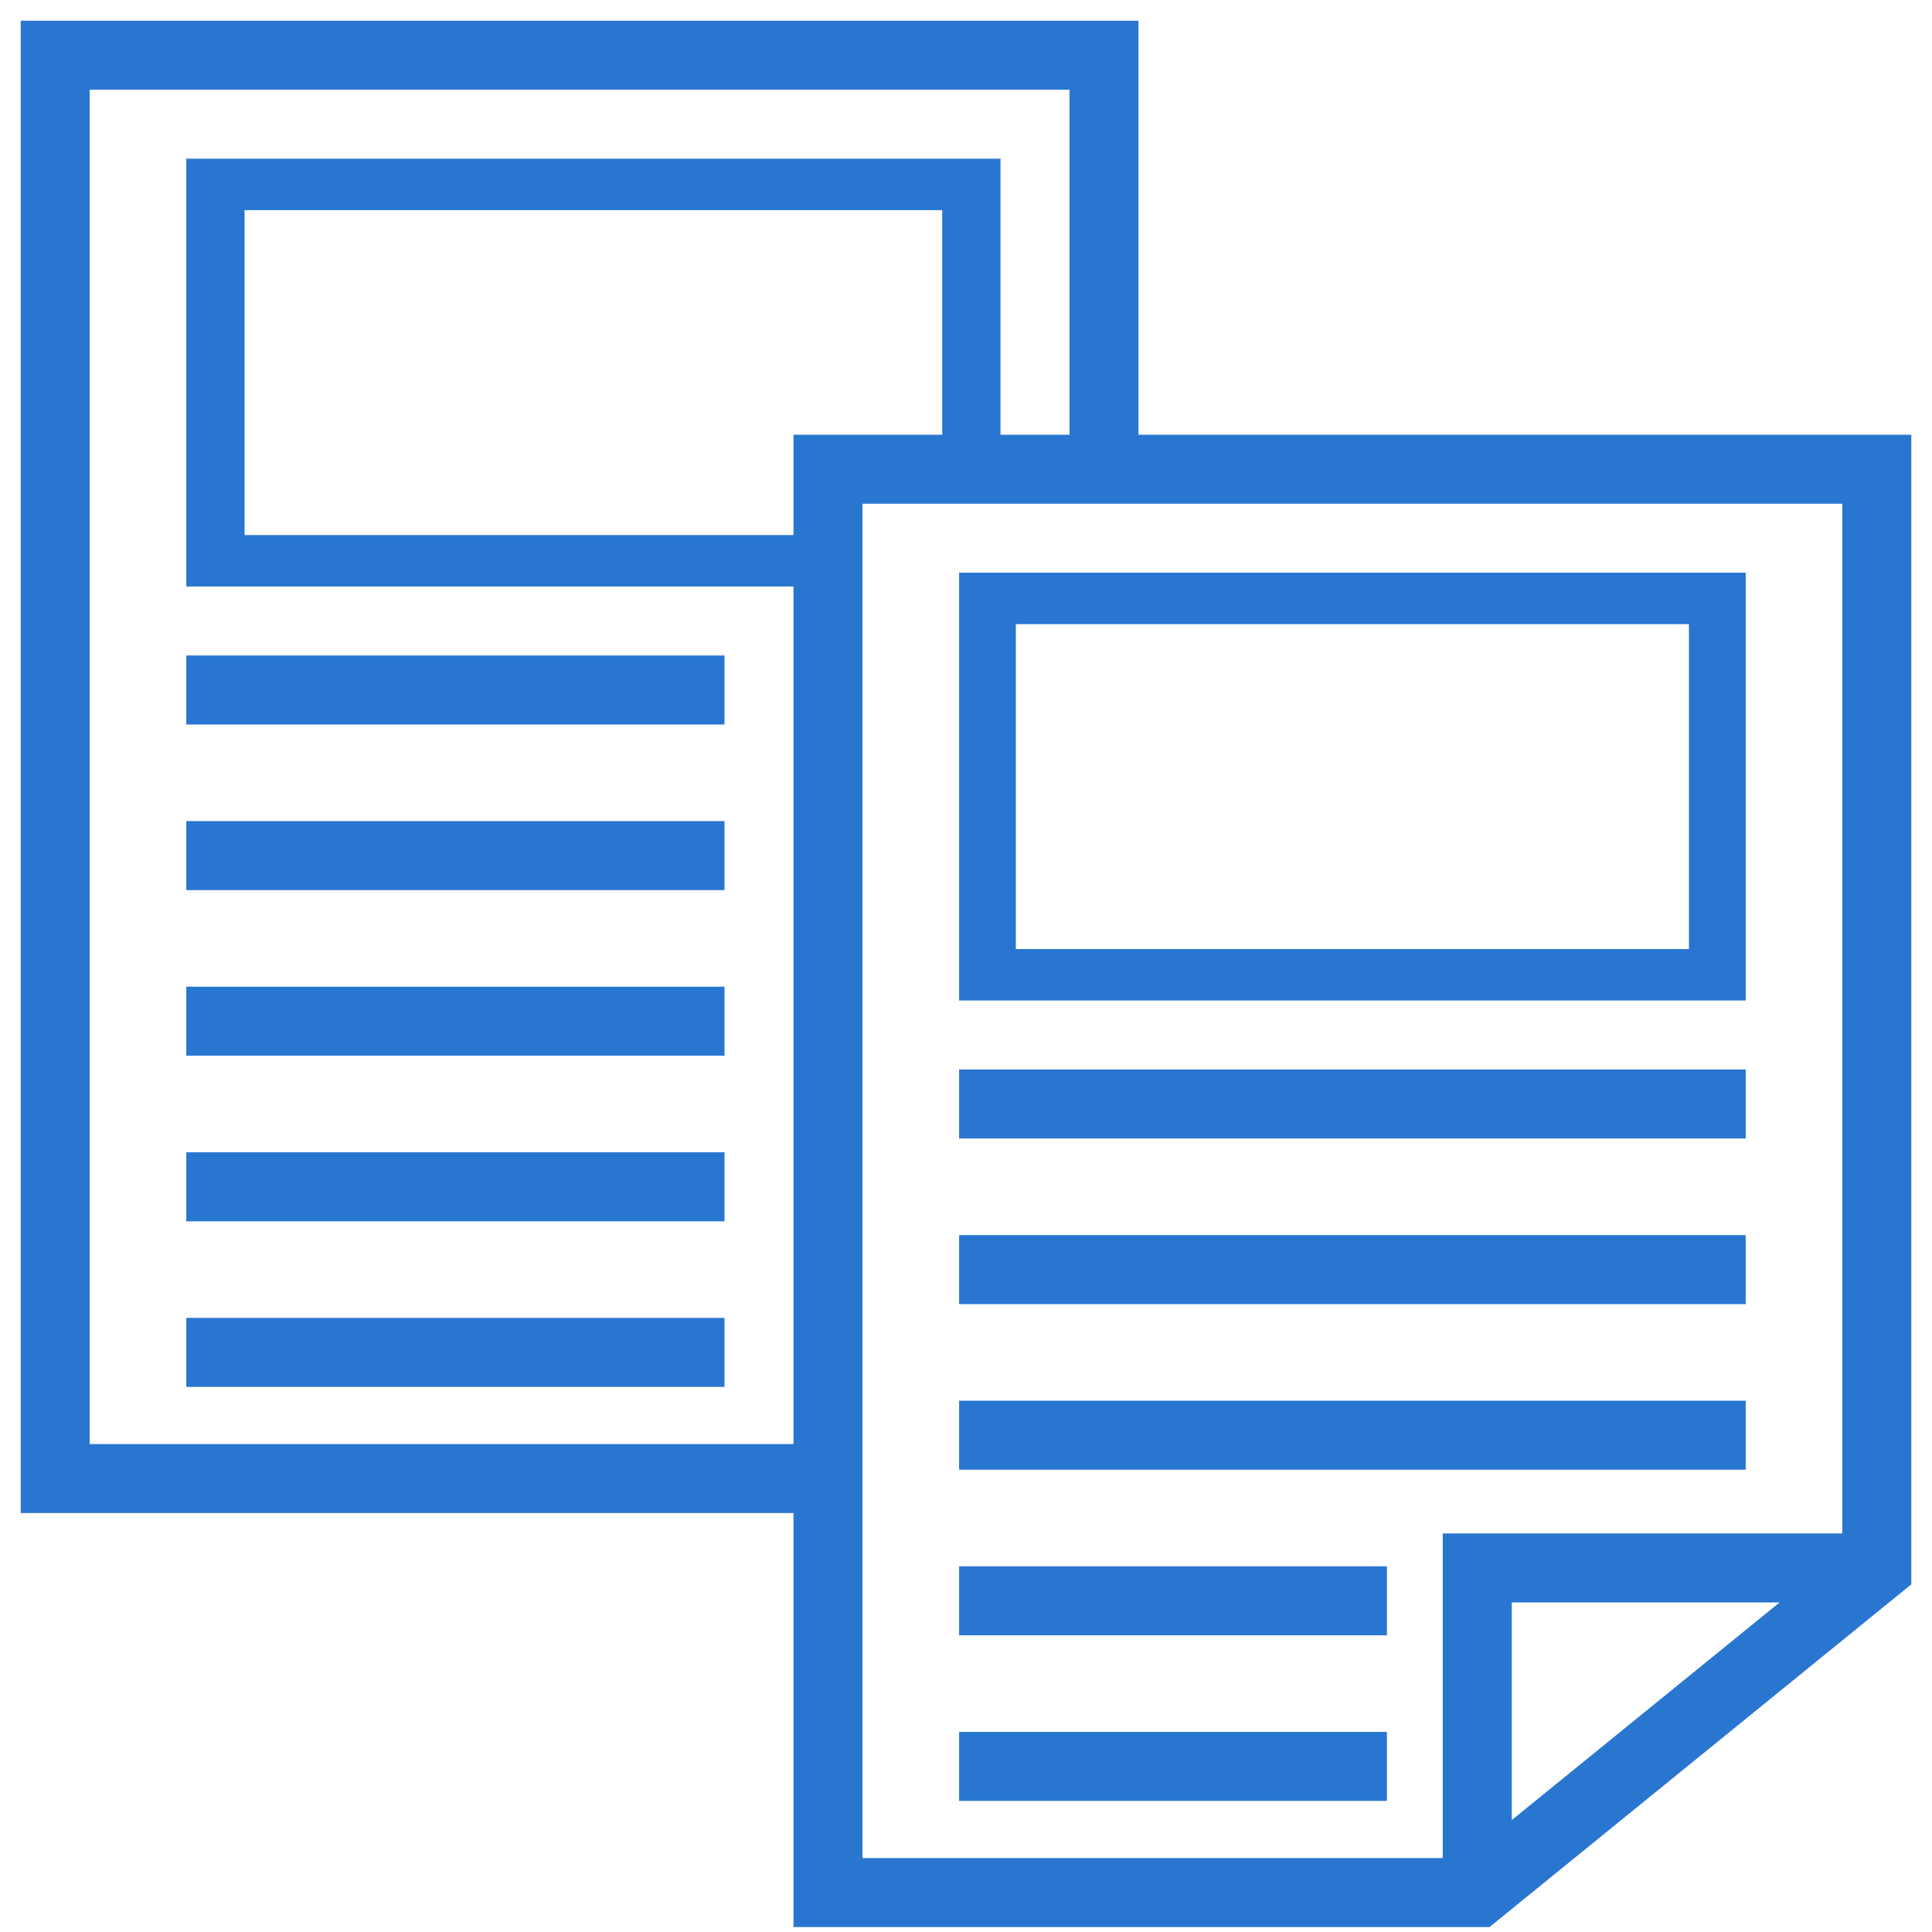 <svg width="70" height="70" viewBox="0 0 70 70" fill="none" xmlns="http://www.w3.org/2000/svg">
<path d="M63 21H35V36H63V21ZM61.444 34.636H36.556V22.364H61.444V34.636Z" fill="#2976D1"/>
<path fill-rule="evenodd" clip-rule="evenodd" d="M34.75 20.75H63.25V36.25H34.75V20.75ZM35.25 21.25V35.75H62.75V21.25H35.25ZM36.306 22.114H61.694V34.886H36.306V22.114ZM36.806 22.614V34.386H61.194V22.614H36.806Z" fill="#2976D1"/>
<path d="M63 39H35V41H63V39Z" fill="#2976D1"/>
<path fill-rule="evenodd" clip-rule="evenodd" d="M34.75 38.75H63.25V41.25H34.75V38.75ZM35.25 39.25V40.75H62.75V39.25H35.25Z" fill="#2976D1"/>
<path d="M63 45H35V47H63V45Z" fill="#2976D1"/>
<path fill-rule="evenodd" clip-rule="evenodd" d="M34.75 44.75H63.25V47.25H34.75V44.75ZM35.25 45.25V46.75H62.75V45.25H35.25Z" fill="#2976D1"/>
<path d="M63 51H35V53H63V51Z" fill="#2976D1"/>
<path fill-rule="evenodd" clip-rule="evenodd" d="M34.75 50.75H63.25V53.25H34.75V50.75ZM35.25 51.25V52.75H62.75V51.25H35.25Z" fill="#2976D1"/>
<path d="M50 57H35V59H50V57Z" fill="#2976D1"/>
<path fill-rule="evenodd" clip-rule="evenodd" d="M34.75 56.75H50.25V59.25H34.75V56.75ZM35.25 57.25V58.75H49.75V57.25H35.25Z" fill="#2976D1"/>
<path d="M50 63H35V65H50V63Z" fill="#2976D1"/>
<path fill-rule="evenodd" clip-rule="evenodd" d="M34.75 62.75H50.25V65.25H34.75V62.75ZM35.25 63.25V64.75H49.75V63.25H35.25Z" fill="#2976D1"/>
<path fill-rule="evenodd" clip-rule="evenodd" d="M28.75 15.75H69.25V57.404L53.968 69.821H53.524V68.571C53.524 69.821 53.524 69.821 53.524 69.821H28.75V15.75ZM52.274 67.321H31.25V18.25H66.75V55.559H52.274V67.321ZM64.479 58.059H54.774V65.945L64.479 58.059Z" fill="#2976D1"/>
<path d="M7 6H36V16.781H34.389V7.364H8.611V19.636H30.2V21H7V6Z" fill="#2976D1"/>
<path fill-rule="evenodd" clip-rule="evenodd" d="M6.75 5.75H36.25V17.031H34.139V7.614H8.861V19.386H30.45V21.25H6.75V5.75ZM7.25 6.25V20.75H29.95V19.886H8.361V7.114H34.639V16.531H35.75V6.25H7.25Z" fill="#2976D1"/>
<path d="M26 24H7V26H26V24Z" fill="#2976D1"/>
<path fill-rule="evenodd" clip-rule="evenodd" d="M6.75 23.75H26.25V26.25H6.75V23.75ZM7.25 24.25V25.75H25.75V24.25H7.25Z" fill="#2976D1"/>
<path d="M26 30H7V32H26V30Z" fill="#2976D1"/>
<path fill-rule="evenodd" clip-rule="evenodd" d="M6.75 29.75H26.25V32.25H6.75V29.75ZM7.25 30.25V31.75H25.75V30.25H7.25Z" fill="#2976D1"/>
<path d="M26 36H7V38H26V36Z" fill="#2976D1"/>
<path fill-rule="evenodd" clip-rule="evenodd" d="M6.75 35.75H26.25V38.25H6.75V35.75ZM7.25 36.25V37.75H25.75V36.25H7.25Z" fill="#2976D1"/>
<path d="M26 42H7V44H26V42Z" fill="#2976D1"/>
<path fill-rule="evenodd" clip-rule="evenodd" d="M6.75 41.75H26.25V44.25H6.75V41.75ZM7.25 42.25V43.75H25.75V42.25H7.25Z" fill="#2976D1"/>
<path d="M26 48H7V50H26V48Z" fill="#2976D1"/>
<path fill-rule="evenodd" clip-rule="evenodd" d="M6.75 47.75H26.25V50.25H6.75V47.75ZM7.25 48.25V49.75H25.75V48.25H7.25Z" fill="#2976D1"/>
<path fill-rule="evenodd" clip-rule="evenodd" d="M0.75 0.75H41.25V16.5C41.25 16.5 41.25 16.5 40 16.5C38.75 16.5 38.75 16.5 38.75 16.5V3.25H3.25V52.321H29.999C29.999 52.321 30 52.321 30 53.571C30 54.821 30 54.821 30 54.821H0.75V0.75Z" fill="#2976D1"/>
</svg>
